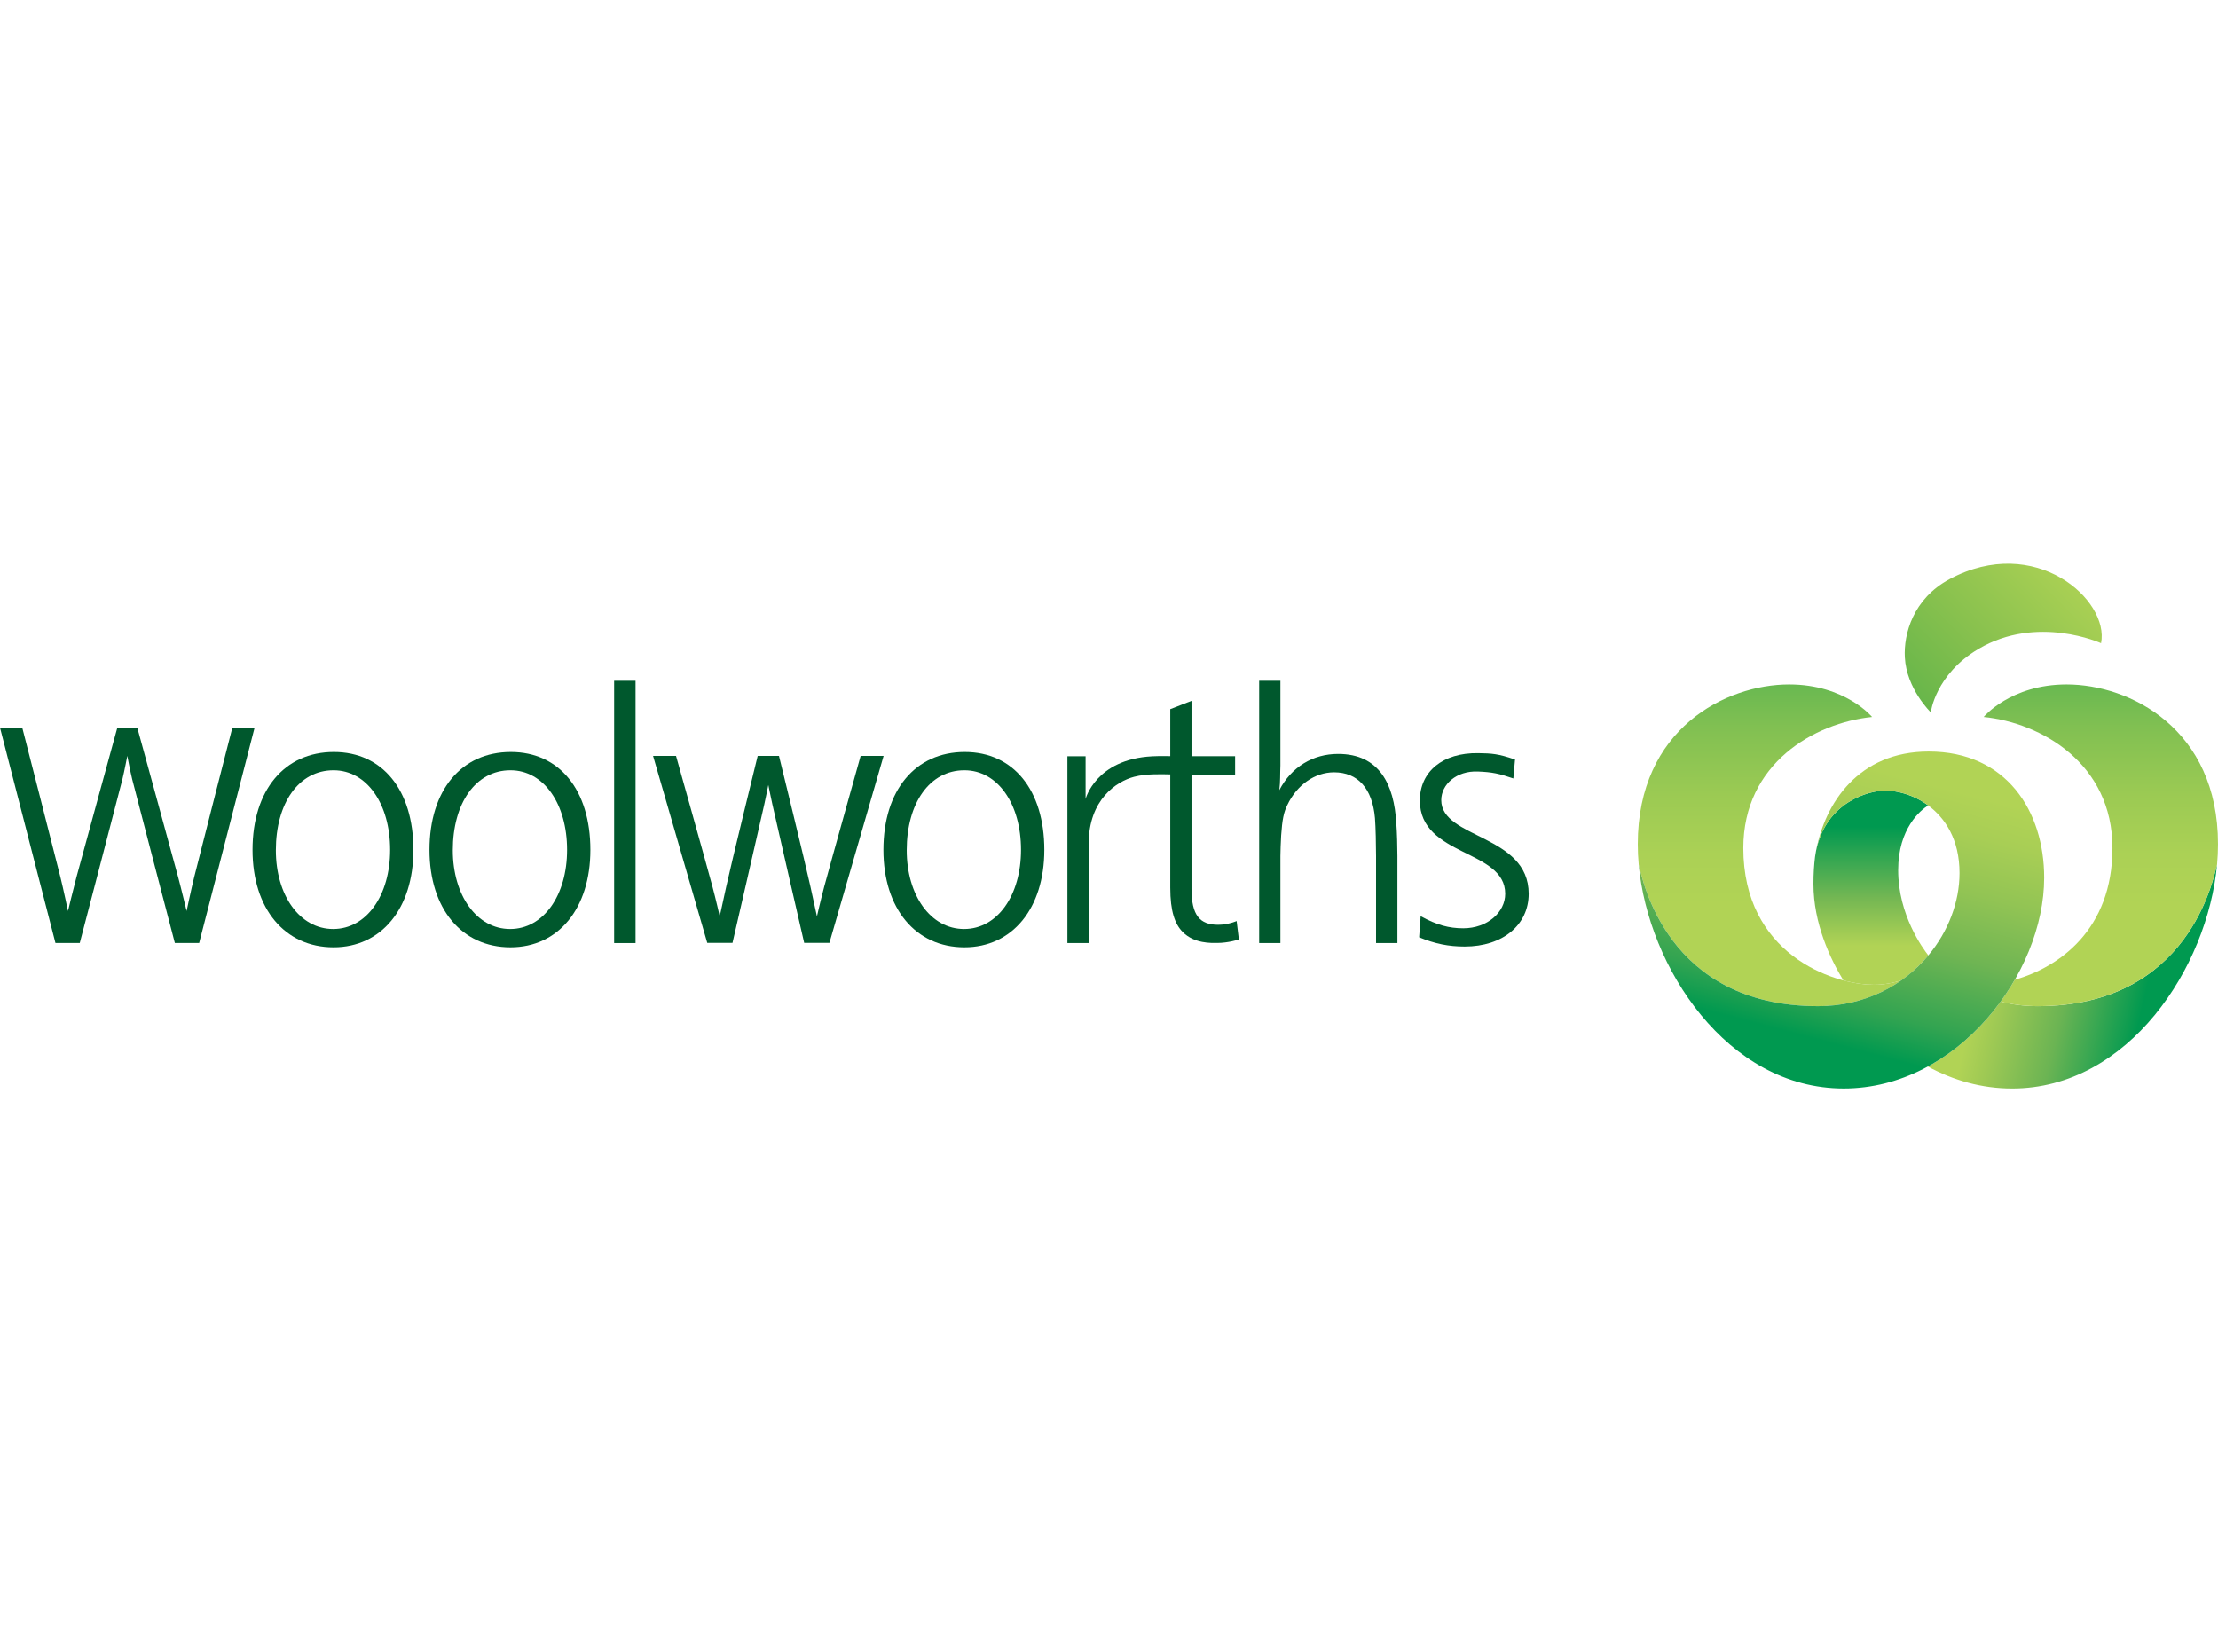 <svg width="196" height="146" viewBox="0 0 196 146" fill="none" xmlns="http://www.w3.org/2000/svg">
<g clip-path="url(#clip0_390_28993)">
<path d="M56.162 60.16H54.27V83.336H56.162V60.16Z" fill="#00582D"/>
<path d="M52.17 75.098C52.17 80.272 49.346 83.71 45.109 83.71C40.809 83.71 37.953 80.306 37.953 75.098C37.953 69.821 40.777 66.451 45.14 66.451C49.44 66.451 52.17 69.821 52.17 75.098ZM40.013 75.131C40.013 79.114 42.127 82.094 45.078 82.094C48.028 82.094 50.112 79.114 50.112 75.098C50.112 71.046 48.059 68.065 45.109 68.065C42.033 68.065 40.013 70.979 40.013 75.131Z" fill="#00582D"/>
<path d="M92.284 75.098C92.284 80.272 89.46 83.71 85.222 83.71C80.922 83.71 78.066 80.306 78.066 75.098C78.066 69.821 80.892 66.451 85.254 66.451C89.554 66.451 92.284 69.821 92.284 75.098ZM80.126 75.131C80.126 79.114 82.241 82.094 85.192 82.094C88.141 82.094 90.225 79.114 90.225 75.098C90.225 71.046 88.172 68.065 85.222 68.065C82.146 68.065 80.126 70.979 80.126 75.131Z" fill="#00582D"/>
<path d="M36.533 75.098C36.533 80.272 33.709 83.71 29.473 83.71C25.172 83.71 22.316 80.306 22.316 75.098C22.316 69.821 25.141 66.451 29.503 66.451C33.803 66.451 36.533 69.821 36.533 75.098ZM24.377 75.131C24.377 79.114 26.49 82.094 29.441 82.094C32.391 82.094 34.475 79.114 34.475 75.098C34.475 71.046 32.422 68.065 29.473 68.065C26.396 68.065 24.377 70.979 24.377 75.131Z" fill="#00582D"/>
<path d="M113.147 66.86V67.644C113.114 68.359 113.147 69.107 113.051 69.822C114.114 67.78 116.017 66.622 118.244 66.622C121.888 66.622 123.196 69.311 123.388 72.749C123.454 73.534 123.486 74.861 123.486 75.643V83.336H121.598V75.643C121.598 74.69 121.564 73.079 121.503 72.297C121.276 69.674 119.986 68.245 117.891 68.245C116.178 68.245 114.598 69.368 113.758 71.138C113.438 71.786 113.308 72.432 113.212 73.829C113.178 74.339 113.147 75.371 113.147 75.643V83.336H111.27V60.16H113.147V66.86Z" fill="#00582D"/>
<path d="M133.731 68.789C132.46 68.353 131.859 68.226 130.593 68.175C128.708 68.098 127.361 69.311 127.361 70.707C127.361 74.11 135.087 73.736 135.087 78.979C135.087 81.736 132.792 83.642 129.431 83.642C128.015 83.642 126.822 83.405 125.406 82.824L125.541 80.959C126.956 81.741 128.046 82.031 129.304 82.031C131.442 82.031 133.012 80.613 133.012 78.979C133.012 75.03 125.47 75.71 125.47 70.74C125.47 68.188 127.483 66.504 130.624 66.554C131.836 66.573 132.405 66.607 133.88 67.118L133.731 68.789Z" fill="#00582D"/>
<path d="M68.838 66.799C68.838 66.799 71.137 76.152 71.616 78.343C71.849 79.41 72.191 80.975 72.191 80.975C72.191 80.975 72.549 79.41 72.835 78.345C73.428 76.141 76.052 66.799 76.052 66.799H78.082L73.293 83.32H71.064C71.064 83.32 68.546 72.406 68.251 71.064C68.102 70.39 67.896 69.364 67.896 69.364C67.896 69.364 67.691 70.39 67.542 71.064C67.247 72.406 64.729 83.32 64.729 83.32H62.499L57.711 66.799H59.74C59.74 66.799 62.365 76.141 62.958 78.345C63.244 79.41 63.601 80.975 63.601 80.975C63.601 80.975 63.943 79.41 64.176 78.343C64.656 76.152 66.954 66.799 66.954 66.799H68.838Z" fill="#00582D"/>
<path d="M12.131 64.299C12.131 64.299 15.22 75.557 15.741 77.501C16.033 78.587 16.49 80.503 16.49 80.503C16.49 80.503 16.893 78.585 17.164 77.491C17.642 75.562 20.534 64.299 20.534 64.299H22.499L17.599 83.33H15.451C15.451 83.33 11.854 69.56 11.681 68.856C11.509 68.151 11.25 66.794 11.25 66.794C11.25 66.794 10.991 68.151 10.818 68.856C10.646 69.56 7.049 83.33 7.049 83.33H4.9L0 64.299H1.966C1.966 64.299 4.857 75.562 5.335 77.491C5.606 78.585 6.009 80.503 6.009 80.503C6.009 80.503 6.467 78.587 6.758 77.501C7.279 75.557 10.369 64.299 10.369 64.299H12.131Z" fill="#00582D"/>
<path d="M94.324 83.335V66.828H95.931V70.602C95.931 70.602 96.826 67.091 101.815 66.832C102.51 66.796 103.414 66.817 103.414 66.817V62.665L105.29 61.934V66.821H109.144V68.495H105.29C105.29 68.495 105.29 76.829 105.29 78.529C105.29 80.897 106.03 81.721 107.645 81.721C108.54 81.721 109.278 81.389 109.278 81.389L109.477 83.021C109.477 83.021 108.543 83.326 107.556 83.326C107.047 83.326 105.543 83.398 104.513 82.358C103.824 81.661 103.414 80.533 103.414 78.436C103.414 76.52 103.417 68.428 103.414 68.428C102.761 68.423 101.356 68.345 100.217 68.643C98.694 69.042 96.203 70.625 96.203 74.574C96.203 76.006 96.203 83.335 96.203 83.335H94.324Z" fill="#00582D"/>
<path d="M180.062 88.912C178.906 88.912 177.814 88.769 176.785 88.507C175.088 90.842 172.898 92.857 170.359 94.243C172.602 95.464 175.119 96.188 177.801 96.188C188.085 96.188 195.086 85.489 195.915 76.397C195.589 77.6 193.47 88.912 180.062 88.912Z" fill="url(#paint0_linear_390_28993)"/>
<path d="M182.621 60.484C177.674 60.484 175.293 63.356 175.293 63.356C180.399 63.873 186.673 67.475 186.673 74.938C186.673 82.185 181.924 85.477 178.042 86.578C177.661 87.239 177.242 87.882 176.786 88.505C177.815 88.767 178.907 88.91 180.063 88.91C193.471 88.91 195.589 77.598 195.916 76.395C195.973 75.784 195.999 75.186 195.999 74.595C195.999 64.394 188.211 60.484 182.621 60.484Z" fill="url(#paint1_linear_390_28993)"/>
<path d="M160.663 88.91C163.509 88.91 165.997 88.041 167.987 86.648C167.305 86.852 166.467 87.019 165.623 87.019C161.837 87.019 154.053 84.217 154.053 74.938C154.053 67.475 160.326 63.873 165.433 63.356C165.433 63.356 163.051 60.484 158.105 60.484C152.515 60.484 144.727 64.394 144.727 74.595C144.727 75.186 144.752 75.784 144.809 76.395C145.136 77.608 147.213 88.91 160.663 88.91Z" fill="url(#paint2_linear_390_28993)"/>
<path d="M165.62 87.021C166.463 87.021 167.302 86.853 167.984 86.649C167.984 86.649 167.984 86.649 167.985 86.649C168.902 86.008 169.711 85.251 170.403 84.423C170.403 84.422 170.403 84.422 170.403 84.422C169.931 83.829 167.738 80.862 167.738 76.892C167.738 73.179 169.727 71.595 170.384 71.172C170.384 71.171 170.384 71.171 170.383 71.17C169.017 70.152 167.478 69.857 166.602 69.857C165.192 69.857 161.381 70.824 160.481 75.176C160.481 75.174 160.482 75.173 160.482 75.171C160.481 75.176 160.48 75.18 160.48 75.184C160.447 75.359 160.418 75.532 160.393 75.706C160.302 76.431 160.25 77.234 160.25 78.113C160.25 81.605 161.736 84.726 162.897 86.639C163.904 86.904 164.848 87.021 165.62 87.021Z" fill="url(#paint3_linear_390_28993)"/>
<path d="M170.435 66.41C164.224 66.41 161.272 70.976 160.484 75.174C161.383 70.823 165.194 69.856 166.605 69.856C167.48 69.856 169.019 70.151 170.385 71.169C170.386 71.169 170.386 71.169 170.387 71.17C171.876 72.279 173.159 74.155 173.159 77.149C173.159 79.701 172.166 82.312 170.405 84.421C170.405 84.421 170.405 84.421 170.405 84.422C168.207 87.061 164.815 88.911 160.662 88.911C147.213 88.911 145.135 77.608 144.809 76.395C145.638 85.487 152.638 96.186 162.924 96.186C172.966 96.186 180.64 86.049 180.64 77.56C180.64 71.673 177.3 66.41 170.435 66.41Z" fill="url(#paint4_linear_390_28993)"/>
<path d="M170.619 62.945C170.619 62.945 168.475 60.886 168.326 58.079C168.217 56.036 169.046 52.91 172.28 51.177C179.85 47.126 186.429 53.019 185.667 56.837C185.667 56.837 180.028 54.274 174.837 57.342C171.018 59.597 170.619 62.945 170.619 62.945Z" fill="url(#paint5_linear_390_28993)"/>
</g>
<defs>
<linearGradient id="paint0_linear_390_28993" x1="191.726" y1="87.628" x2="175.569" y2="83.858" gradientUnits="userSpaceOnUse">
<stop offset="0.121" stop-color="#009950"/>
<stop offset="0.534" stop-color="#6BB453"/>
<stop offset="0.843" stop-color="#9CC854"/>
<stop offset="1" stop-color="#B1D355"/>
</linearGradient>
<linearGradient id="paint1_linear_390_28993" x1="185.646" y1="52.709" x2="185.646" y2="89.173" gradientUnits="userSpaceOnUse">
<stop stop-color="#06A94E"/>
<stop offset="0.149" stop-color="#5AB450"/>
<stop offset="0.318" stop-color="#81C052"/>
<stop offset="0.479" stop-color="#9BCA53"/>
<stop offset="0.626" stop-color="#ABD155"/>
<stop offset="0.747" stop-color="#B1D355"/>
</linearGradient>
<linearGradient id="paint2_linear_390_28993" x1="156.357" y1="52.709" x2="156.357" y2="89.173" gradientUnits="userSpaceOnUse">
<stop stop-color="#06A94E"/>
<stop offset="0.149" stop-color="#5AB450"/>
<stop offset="0.318" stop-color="#81C052"/>
<stop offset="0.479" stop-color="#9BCA53"/>
<stop offset="0.626" stop-color="#ABD155"/>
<stop offset="0.747" stop-color="#B1D355"/>
</linearGradient>
<linearGradient id="paint3_linear_390_28993" x1="165.326" y1="69.729" x2="165.326" y2="87.493" gradientUnits="userSpaceOnUse">
<stop offset="0.187" stop-color="#009950"/>
<stop offset="0.543" stop-color="#74B753"/>
<stop offset="0.78" stop-color="#B1D355"/>
</linearGradient>
<linearGradient id="paint4_linear_390_28993" x1="158.402" y1="94.291" x2="171.818" y2="43.682" gradientUnits="userSpaceOnUse">
<stop offset="0.055" stop-color="#009950"/>
<stop offset="0.125" stop-color="#32A451"/>
<stop offset="0.25" stop-color="#6FB553"/>
<stop offset="0.361" stop-color="#92C454"/>
<stop offset="0.456" stop-color="#A8CE55"/>
<stop offset="0.522" stop-color="#B1D355"/>
</linearGradient>
<linearGradient id="paint5_linear_390_28993" x1="168.157" y1="64.455" x2="183.66" y2="49.152" gradientUnits="userSpaceOnUse">
<stop stop-color="#5CB249"/>
<stop offset="0.484" stop-color="#88C14E"/>
<stop offset="1" stop-color="#B1D355"/>
</linearGradient>
<clipPath id="clip0_390_28993">
<rect width="196" height="46.374" fill="white" transform="translate(0 49.812)"/>
</clipPath>
</defs>
</svg>
